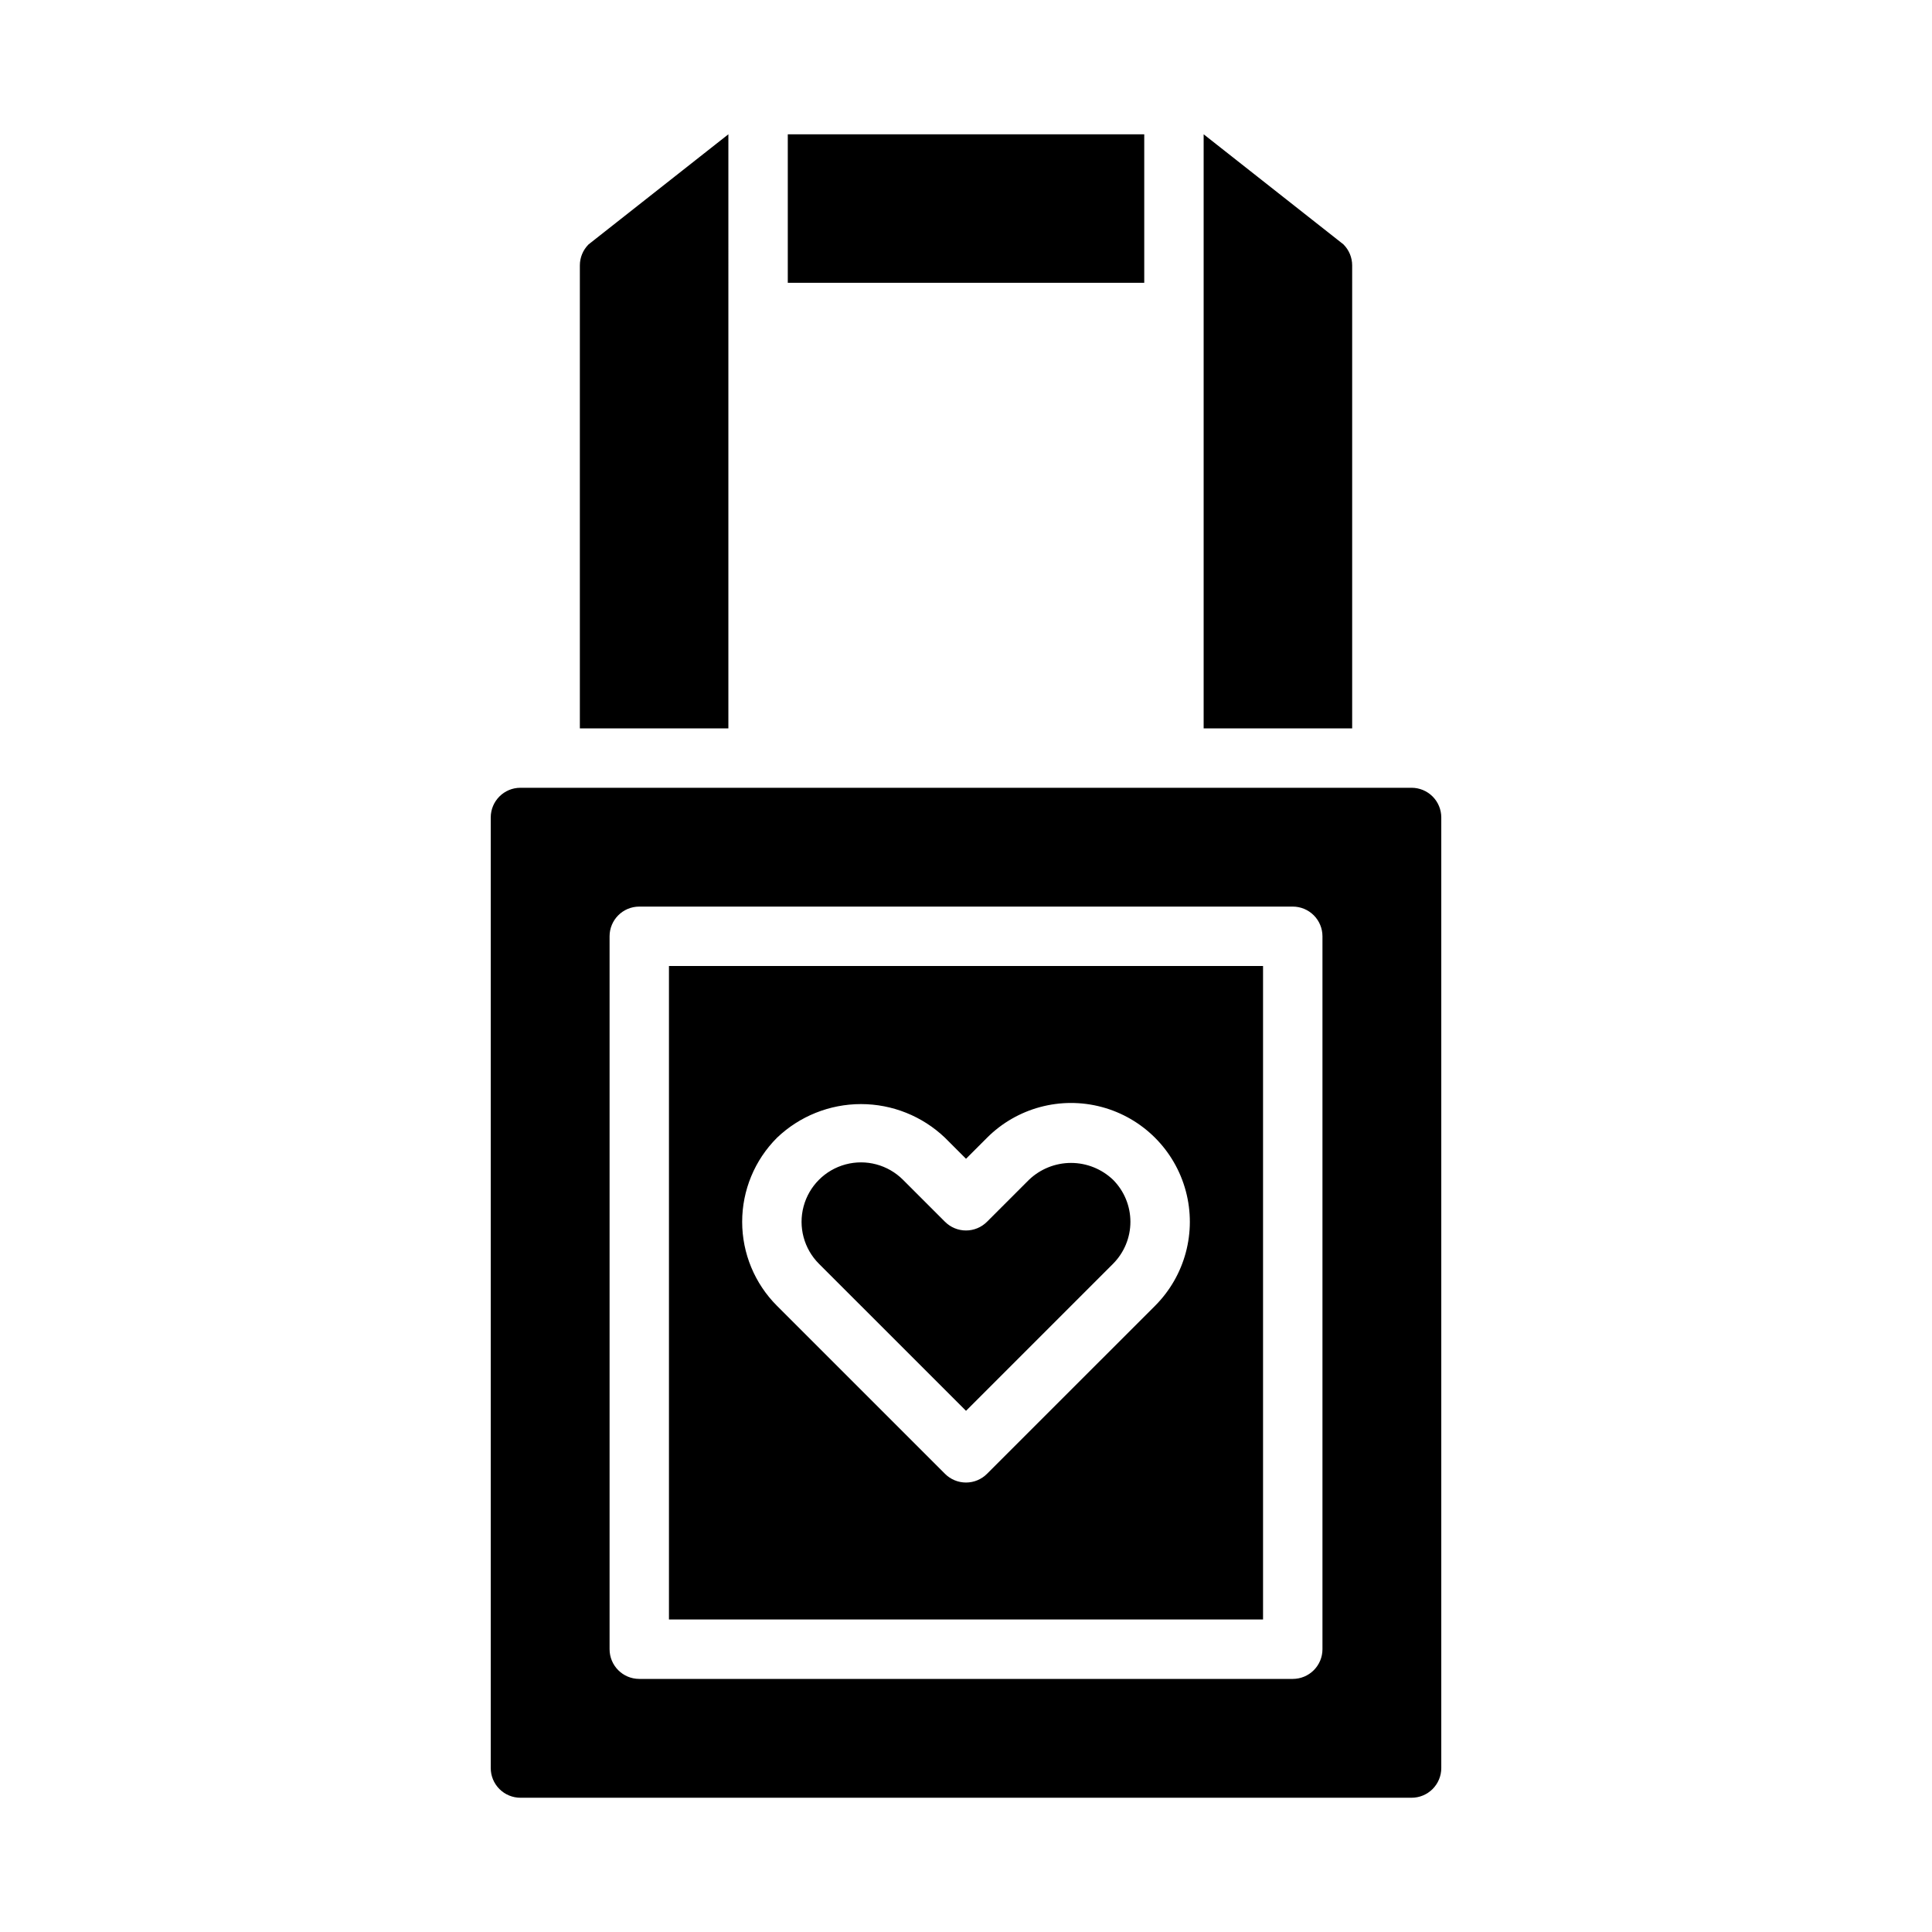 <?xml version="1.0" encoding="UTF-8"?>
<!-- Uploaded to: SVG Repo, www.svgrepo.com, Generator: SVG Repo Mixer Tools -->
<svg fill="#000000" width="800px" height="800px" version="1.1" viewBox="144 144 512 512" xmlns="http://www.w3.org/2000/svg">
 <path d="m321.28 573.18h157.44v-173.18h-157.44zm28.625-127.66c5.996-5.727 13.973-8.926 22.266-8.926s16.27 3.199 22.266 8.926l5.566 5.57 5.566-5.566h-0.004c7.957-7.957 19.551-11.062 30.418-8.152 10.867 2.91 19.355 11.398 22.266 22.266 2.914 10.867-0.191 22.461-8.148 30.418l-44.535 44.527c-1.473 1.477-3.477 2.305-5.562 2.305-2.09 0-4.09-0.828-5.566-2.305l-44.531-44.527c-5.906-5.906-9.223-13.914-9.223-22.266 0-8.352 3.316-16.359 9.223-22.266zm11.129 33.398c-3.977-3.977-5.531-9.773-4.074-15.207 1.457-5.434 5.699-9.68 11.133-11.133 5.434-1.457 11.23 0.098 15.207 4.074l11.133 11.133v-0.004c1.477 1.48 3.481 2.309 5.566 2.309 2.086 0 4.09-0.828 5.566-2.309l11.133-11.133v0.004c2.996-2.863 6.984-4.465 11.133-4.465s8.137 1.602 11.137 4.465c2.945 2.957 4.602 6.961 4.602 11.133 0 4.176-1.656 8.176-4.602 11.133l-38.965 38.965zm157.05-126.15h-236.16c-4.348 0-7.871 3.523-7.871 7.871v251.91c0 2.09 0.828 4.09 2.305 5.566 1.477 1.477 3.481 2.305 5.566 2.305h236.16c2.09 0 4.09-0.828 5.566-2.305 1.477-1.477 2.305-3.477 2.305-5.566v-251.91c0-2.086-0.828-4.09-2.305-5.566-1.477-1.473-3.477-2.305-5.566-2.305zm-23.617 228.29c0 2.09-0.828 4.09-2.305 5.566-1.477 1.477-3.477 2.305-5.566 2.305h-173.18c-4.348 0-7.871-3.523-7.871-7.871v-188.93c0-4.348 3.523-7.871 7.871-7.871h173.18c2.09 0 4.09 0.828 5.566 2.305 1.477 1.477 2.305 3.481 2.305 5.566zm-47.23-362.11h-94.465v-39.359h94.465zm-110.21 118.08h-39.359v-122.69c0-2.09 0.828-4.09 2.305-5.566l37.055-29.184zm165.31 0h-39.359v-157.44l37.055 29.184h-0.004c1.477 1.477 2.309 3.477 2.309 5.566z"/>
</svg>
